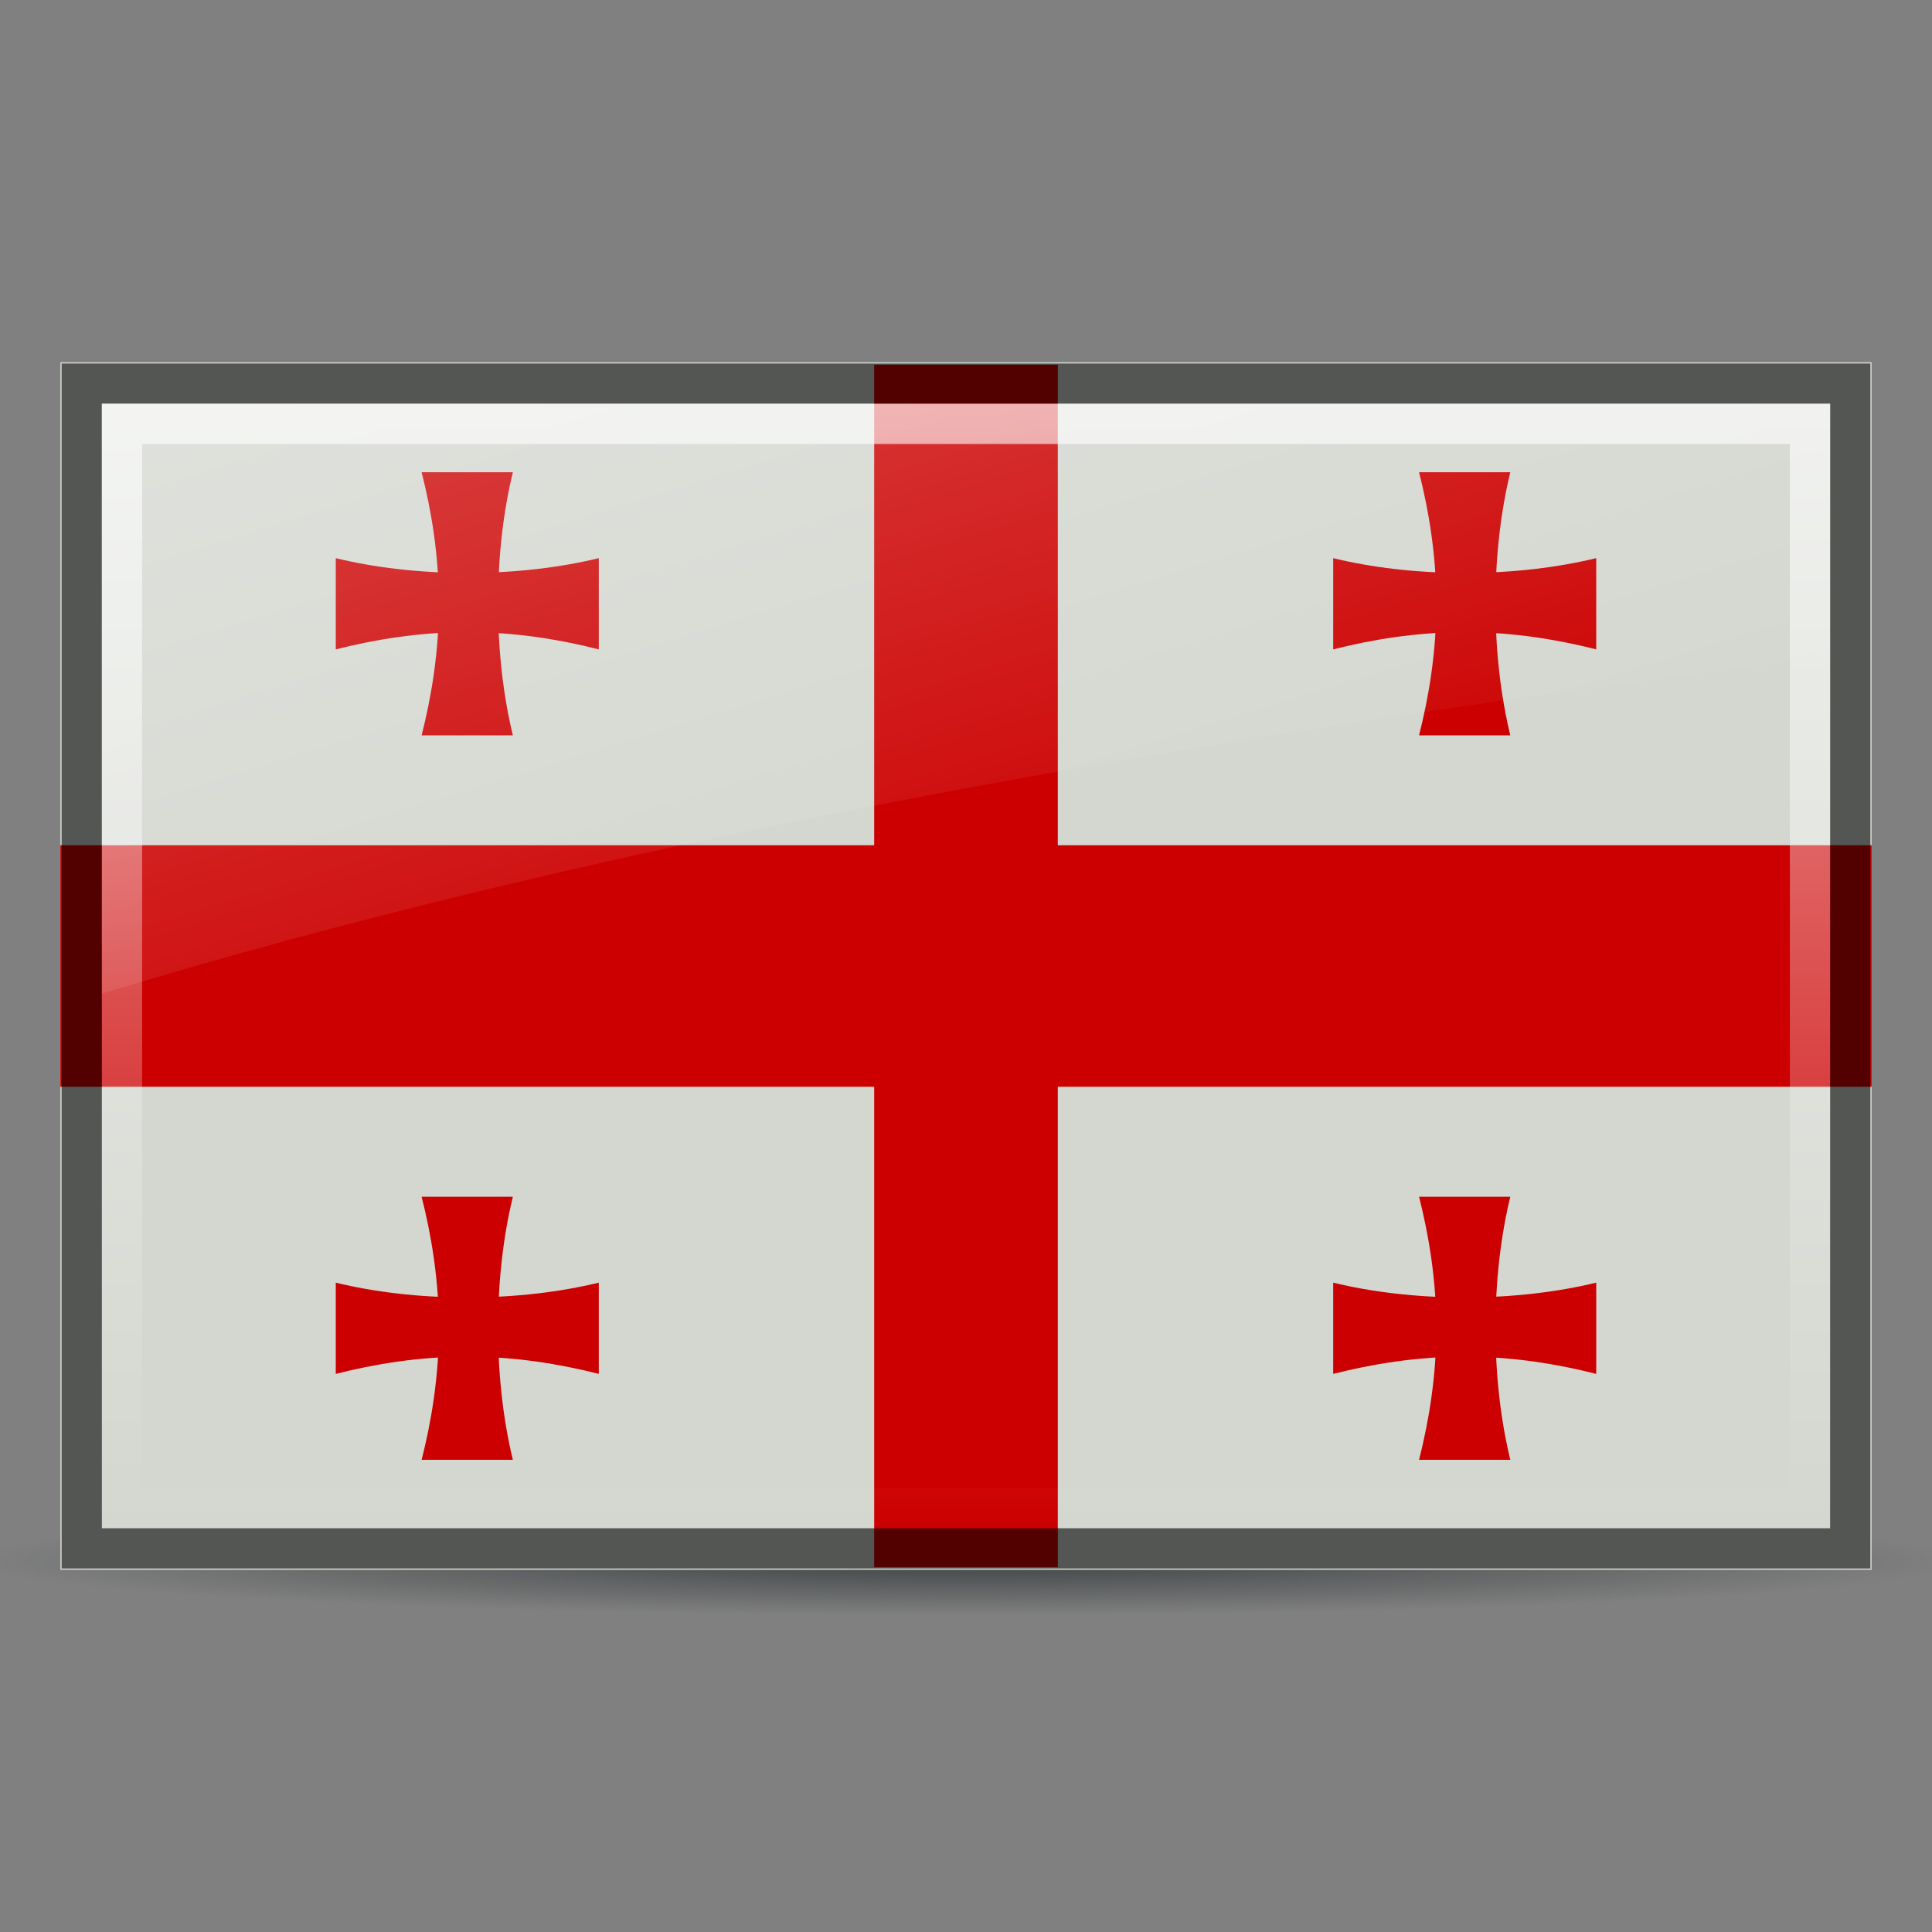 <?xml version="1.0" encoding="UTF-8" standalone="no"?>
<!--part of the rodentia icon theme by sixsixfive released under CC0 (https://creativecommons.org/publicdomain/zero/1.0/) on openclipart-->
<svg xmlns="http://www.w3.org/2000/svg" xmlns:xlink="http://www.w3.org/1999/xlink" viewBox="0 0 48 48">
 <rect x="0" y="0" width="48" height="48" fill="#808080" stroke="none"/>
 <defs id="0">
  <linearGradient id="2">
   <stop id="H" stop-color="#fff"/>
   <stop id="I" offset="1" stop-color="#fff" stop-opacity="0"/>
  </linearGradient>
  <linearGradient id="3">
   <stop id="J" stop-color="#2e3436"/>
   <stop id="K" offset="1" stop-color="#2e3436" stop-opacity="0"/>
  </linearGradient>
  <linearGradient id="4">
   <stop id="L" stop-color="#fff" stop-opacity="0.8"/>
   <stop id="M" offset="1" stop-color="#fff" stop-opacity="0"/>
  </linearGradient>
  <linearGradient y1="10.03" x2="0" y2="37.969" id="5" xlink:href="#4" gradientUnits="userSpaceOnUse"/>
  <radialGradient cx="25.391" cy="42.806" r="22.753" id="6" xlink:href="#3" gradientUnits="userSpaceOnUse" gradientTransform="matrix(1,0,0,0.112,0,37.998)"/>
  <linearGradient x1="2.531" y1="-16.178" x2="15.851" y2="27.16" id="7" xlink:href="#2" gradientUnits="userSpaceOnUse"/>
  <g id="8">
   <path d="M -55,74 A 55,55 0 0 1 55,74 V -74 a 55,55 0 0 1 -110,0 z" clip-path="url(#9)" id="N"/>
   <use transform="matrix(0,1,-1,0,0,0)" id="O" width="1" height="1" xlink:href="#N"/>
  </g>
  <clipPath id="9">
   <path d="m -109,104 a 104,104 0 0 0 0,-208 h 218 a 104,104 0 0 0 0,208 z" id="P"/>
  </clipPath>
 </defs>
 <g id="1">
  <path d="m 48.144,42.806 a 22.753,2.556 0 1 1 -45.506,0 22.753,2.556 0 1 1 45.506,0 z" transform="matrix(1.083,0,0,0.532,-3.511,16.012)" id="A" opacity="0.8" fill="url(#6)"/>
  <rect width="45" height="30" x="1.5" y="9" id="B" fill="#d3d7cf"/>
  <g id="C">
   <g id="Q">
    <g transform="translate(-1.411,-0.522)" id="U">
     <path d="m 9.753,14.389 0,2.267 C 10.697,16.416 11.809,16.227 13.02,16.227 c 1.211,0 2.324,0.189 3.268,0.429 l 0,-2.267 c -0.944,0.229 -2.057,0.368 -3.268,0.368 -1.21,0 -2.324,-0.138 -3.268,-0.368 z" id="Y" fill="#c00"/>
     <path d="m 14.153,12.255 -2.267,0 c 0.24,0.944 0.429,2.057 0.429,3.268 0,1.211 -0.189,2.324 -0.429,3.268 l 2.267,0 c -0.229,-0.944 -0.368,-2.057 -0.368,-3.268 0,-1.21 0.138,-2.324 0.368,-3.268 z" id="Z" fill="#c00"/>
    </g>
   </g>
   <g transform="translate(24.781,0)" id="R">
    <g transform="translate(-1.411,-0.522)" id="V">
     <path d="m 9.753,14.389 0,2.267 C 10.697,16.416 11.809,16.227 13.02,16.227 c 1.211,0 2.324,0.189 3.268,0.429 l 0,-2.267 c -0.944,0.229 -2.057,0.368 -3.268,0.368 -1.21,0 -2.324,-0.138 -3.268,-0.368 z" id="a" fill="#c00"/>
     <path d="m 14.153,12.255 -2.267,0 c 0.24,0.944 0.429,2.057 0.429,3.268 0,1.211 -0.189,2.324 -0.429,3.268 l 2.267,0 c -0.229,-0.944 -0.368,-2.057 -0.368,-3.268 0,-1.21 0.138,-2.324 0.368,-3.268 z" id="b" fill="#c00"/>
    </g>
   </g>
   <g transform="translate(24.781,18)" id="S">
    <g transform="translate(-1.411,-0.522)" id="W">
     <path d="m 9.753,14.389 0,2.267 C 10.697,16.416 11.809,16.227 13.02,16.227 c 1.211,0 2.324,0.189 3.268,0.429 l 0,-2.267 c -0.944,0.229 -2.057,0.368 -3.268,0.368 -1.21,0 -2.324,-0.138 -3.268,-0.368 z" id="c" fill="#c00"/>
     <path d="m 14.153,12.255 -2.267,0 c 0.24,0.944 0.429,2.057 0.429,3.268 0,1.211 -0.189,2.324 -0.429,3.268 l 2.267,0 c -0.229,-0.944 -0.368,-2.057 -0.368,-3.268 0,-1.21 0.138,-2.324 0.368,-3.268 z" id="d" fill="#c00"/>
    </g>
   </g>
   <g transform="translate(0,18)" id="T">
    <g transform="translate(-1.411,-0.522)" id="X">
     <path d="m 9.753,14.389 0,2.267 C 10.697,16.416 11.809,16.227 13.02,16.227 c 1.211,0 2.324,0.189 3.268,0.429 l 0,-2.267 c -0.944,0.229 -2.057,0.368 -3.268,0.368 -1.21,0 -2.324,-0.138 -3.268,-0.368 z" id="e" fill="#c00"/>
     <path d="m 14.153,12.255 -2.267,0 c 0.24,0.944 0.429,2.057 0.429,3.268 0,1.211 -0.189,2.324 -0.429,3.268 l 2.267,0 c -0.229,-0.944 -0.368,-2.057 -0.368,-3.268 0,-1.21 0.138,-2.324 0.368,-3.268 z" id="f" fill="#c00"/>
    </g>
   </g>
  </g>
  <path d="M 21.719,9.062 21.719,21 1.5,21 l 0,6 20.219,0 0,11.938 4.562,0 0,-11.938 20.219,0 0,-6 -20.219,0 0,-11.938 -4.562,0 z" id="D" fill="#c00"/>
  <path d="m 2.031,9.531 0,28.938 43.938,0 0,-28.938 -43.938,0 z" id="E" opacity="0.6" fill="none" stroke="#000"/>
  <path d="m 3.031,10.531 0,26.938 41.938,0 0,-26.938 -41.938,0 z" id="F" opacity="0.8" fill="none" stroke="url(#5)"/>
  <path d="m 2.531,10.031 0,14.656 c 11.943,-3.639 26.282,-6.288 42.938,-8.375 l 0,-6.281 -42.938,0 z" id="G" opacity="0.6" fill="url(#7)"/>
 </g>
</svg>
